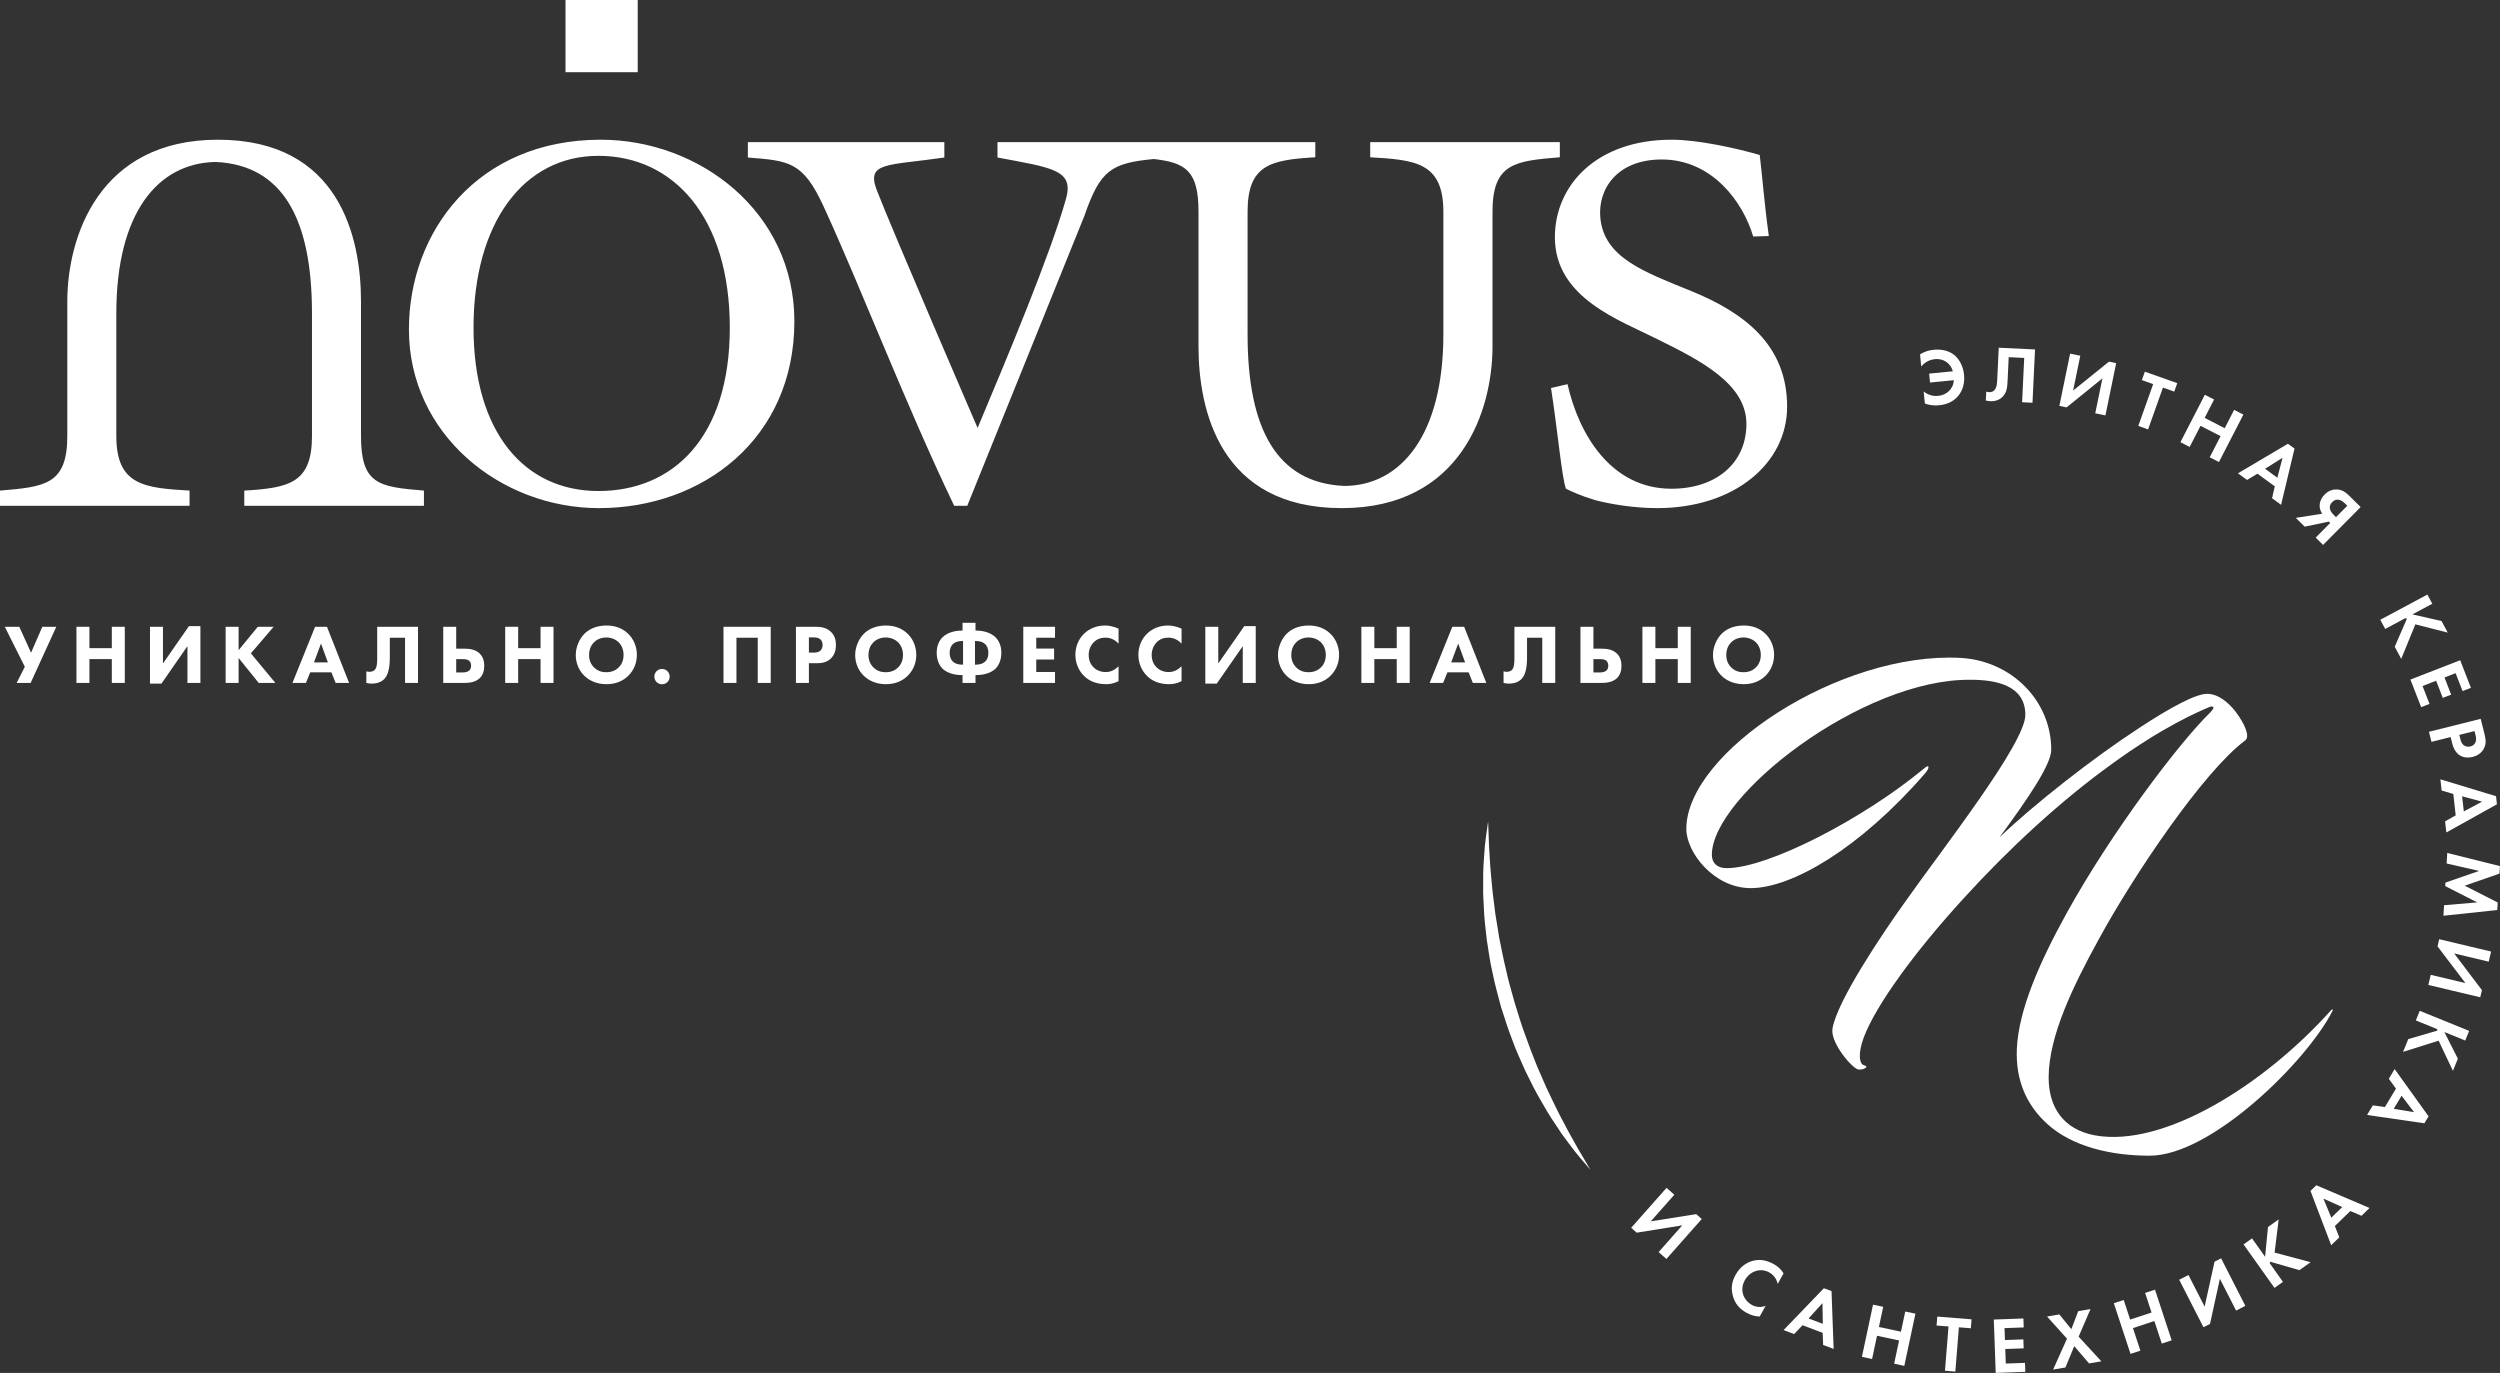 <?xml version="1.0" encoding="UTF-8"?> <svg xmlns="http://www.w3.org/2000/svg" width="1200" height="659" viewBox="0 0 1200 659" fill="none"><rect x="0" y="0" width="1200" height="659" fill="#333333" stroke="none"/> <g clip-path="url(#clip0)"> <path d="M1007.33 450.993C995.251 473.021 983.349 497.181 983.349 517.253C983.349 531.11 990.104 542.126 1005.56 544.968C1038.77 551.006 1087.09 520.452 1118.89 484.923C1119.6 484.212 1119.96 484.566 1119.6 485.28C1107.17 509.616 1061.34 554.738 1031.85 554.738C1013.02 554.738 994.543 550.297 982.642 539.461C972.337 530.045 967.541 518.144 968.073 503.755C968.787 484.923 979.086 461.652 992.058 438.204C1013.55 399.299 1046.06 356.485 1060.62 342.276C1064.36 338.543 1061.34 339.077 1060.8 339.254C1055.3 341.564 1038.24 348.847 1014.08 366.435C989.034 384.376 963.991 407.648 942.493 431.275C919.397 456.5 900.571 482.261 894.705 497.714C891.688 505.709 892.395 510.859 894.881 511.393C897.372 511.924 894.53 513.703 892.039 513.346C889.378 513.169 878.365 500.557 879.605 493.628C881.915 480.304 903.408 448.328 914.602 432.695C932.363 407.47 972.161 356.842 972.161 343.164C972.161 329.13 958.476 326.286 945.867 326.286C893.816 325.754 821.694 382.066 821.694 410.312C821.694 414.399 824.361 416.709 828.8 416.709C848.696 416.709 894.355 393.082 923.485 368.923C926.503 366.257 926.146 368.923 924.017 371.23C892.577 407.47 859.89 426.3 840.345 426.3C822.759 426.3 809.436 409.247 809.436 397.877C809.436 361.283 882.985 312.608 941.253 315.806C965.588 317.226 984.595 336.41 984.595 359.863C984.595 366.789 974.115 382.423 959.722 401.962C976.243 386.153 1004.49 363.947 1026.87 349.379C1041.44 339.788 1053.87 333.037 1059.38 333.037C1064.89 333.037 1069.69 337.301 1073.06 341.564C1077.5 347.426 1080.16 353.643 1077.68 355.42C1057.61 370.342 1024.03 420.26 1007.33 450.993" fill="white"></path> <path d="M923.358 187.883C925.541 189.717 928.099 190.238 930.361 190.019C934.062 189.652 937.552 187.038 937.842 182.495L926.418 183.612L925.995 179.334L937.346 178.222C936.185 173.898 932.375 172.034 928.825 172.382C927.029 172.559 924.283 173.327 922.191 175.925L921.623 170.117C923.939 168.614 926.201 168.085 928.112 167.896C933.01 167.419 936.161 168.926 937.957 170.329C940.636 172.458 942.384 176.107 942.759 179.924C943.291 185.356 941.071 188.696 939.928 190.045C938.102 192.266 935.157 194.099 930.76 194.529C927.477 194.852 925.166 194.148 923.927 193.692L923.358 187.883" fill="white"></path> <path d="M976.812 167.735L975.597 193.317L970.607 193.078L971.623 171.796L964.179 171.437L963.641 182.791C963.514 185.436 963.429 188.932 960.478 191.134C959.438 191.93 957.787 192.695 955.295 192.577C954.564 192.544 953.88 192.436 953.197 192.246L953.402 187.955C953.777 188.086 954.273 188.229 954.811 188.25C955.96 188.302 956.71 187.838 957.152 187.442C958.519 186.197 958.591 183.972 958.7 181.558L959.401 166.906L976.812 167.735" fill="white"></path> <path d="M998.54 170.754L995.105 187.455L1012.31 173.592L1015.77 174.298L1010.61 199.39L1005.72 198.384L1009.17 181.607L991.949 195.549L988.49 194.838L993.648 169.748L998.54 170.754Z" fill="white"></path> <path d="M1038.22 186.048L1031.08 206.115L1026.38 204.443L1033.52 184.378L1028.1 182.452L1029.53 178.399L1045.09 183.928L1043.64 187.978L1038.22 186.048" fill="white"></path> <path d="M1058.23 200.578L1067.85 205.539L1072.39 196.73L1076.82 199.017L1065.09 221.78L1060.66 219.493L1065.88 209.356L1056.26 204.395L1051.03 214.532L1046.6 212.248L1058.33 189.49L1062.76 191.771L1058.23 200.578Z" fill="white"></path> <path d="M1093.13 229.315L1095.63 219.725L1087.24 225.014L1093.13 229.315ZM1091.91 233.462L1083.57 227.374L1078.58 230.376L1074.21 227.187L1098.2 213.006L1101.37 215.312L1094.92 242.308L1090.58 239.14L1091.91 233.462" fill="white"></path> <path d="M1125.62 241.678C1124.96 241.028 1122.15 238.3 1119.48 240.993C1116.74 243.747 1119.53 246.506 1120.23 247.208L1121.27 248.235L1126.7 242.762L1125.62 241.678ZM1115.07 261.563L1111.53 258.048L1118.5 251.018L1117.85 250.369L1106.25 252.799L1101.99 248.578L1114.69 246.577C1114.11 245.79 1113.68 244.763 1113.51 243.787C1113.21 241.911 1113.74 239.466 1115.82 237.369C1117.8 235.382 1120.03 234.829 1121.81 234.931C1124.48 235.082 1126.33 236.653 1127.85 238.167L1133.11 243.39L1115.07 261.563" fill="white"></path> <path d="M1157.95 294.909L1171.94 298.098L1174.92 303.659L1159.37 299.686L1152.59 316.26L1149.47 310.43L1155.31 296.979L1154.52 296.745L1144.9 301.89L1142.54 297.489L1165.14 285.394L1167.51 289.8L1157.95 294.909" fill="white"></path> <path d="M1182.03 331.711L1178.69 323.113L1173.35 325.187L1176.55 333.429L1172.54 334.986L1169.34 326.747L1162.82 329.283L1166.16 337.87L1162.15 339.434L1157 326.182L1180.89 316.907L1186.04 330.155L1182.03 331.711" fill="white"></path> <path d="M1180.48 352.75L1180.97 354.72C1181.2 355.651 1181.5 356.841 1182.55 357.685C1183.48 358.403 1184.71 358.571 1185.79 358.304C1187.17 357.957 1187.93 357.057 1188.27 356.215C1188.73 355.034 1188.49 353.744 1188.19 352.594L1187.77 350.919L1180.48 352.75ZM1192.54 352.256C1193.24 355.046 1193.43 357.059 1192.28 359.284C1191 361.741 1188.71 362.868 1186.93 363.312C1185.96 363.562 1183.24 364.082 1180.87 362.662C1179.14 361.63 1177.81 359.785 1177.09 356.919L1176.31 353.794L1167.11 356.098L1165.9 351.262L1190.73 345.033L1192.54 352.256" fill="white"></path> <path d="M1182.63 389.474L1191.38 384.811L1181.81 382.22L1182.63 389.474ZM1178.74 391.38L1177.59 381.104L1171.99 379.454L1171.38 374.069L1198.09 382.168L1198.52 386.061L1174.25 399.58L1173.64 394.234L1178.74 391.38Z" fill="white"></path> <path d="M1199.97 415.724L1199.75 419.329L1183.08 425.133L1198.91 433.212L1198.69 436.817L1172.85 439.558L1173.16 434.5L1189.06 433.153L1173.72 425.332L1173.82 423.647L1189.97 418.044L1174.38 414.479L1174.68 409.421L1199.97 415.724" fill="white"></path> <path d="M1194.58 461.6L1178 457.657L1191.33 475.265L1190.51 478.698L1165.6 472.771L1166.76 467.921L1183.41 471.883L1170.01 454.255L1170.83 450.818L1195.73 456.747L1194.58 461.6" fill="white"></path> <path d="M1173.29 495.378L1179.78 508.17L1177.41 514L1170.54 499.522L1153.48 504.891L1155.96 498.772L1170.02 494.672L1169.7 493.918L1159.6 489.812L1161.48 485.192L1185.2 494.835L1183.32 499.455L1173.29 495.378Z" fill="white"></path> <path d="M1148.99 532.239L1158.78 533.855L1152.75 525.977L1148.99 532.239ZM1144.74 531.394L1150.07 522.528L1146.63 517.813L1149.42 513.164L1165.71 535.826L1163.7 539.185L1136.19 535.181L1138.96 530.562L1144.74 531.394" fill="white"></path> <path d="M803.679 573.473L792.382 586.239L814.195 582.785L816.844 585.129L799.875 604.303L796.138 601.001L807.483 588.172L785.615 591.684L782.966 589.345L799.942 570.171L803.679 573.473" fill="white"></path> <path d="M844.663 631.919C842.927 631.888 840.81 631.501 838.391 630.164C834.461 627.993 832.816 625.326 831.915 622.51C830.705 618.591 831.231 615.239 833.058 611.95C835.301 607.88 838.597 605.884 841.5 605.159C844.923 604.287 848.182 604.989 851.369 606.756C852.948 607.625 854.683 608.931 856.123 611.176L853.298 616.292C852.548 612.803 850.087 611.225 849.283 610.776C844.777 608.284 839.813 610.372 837.521 614.502C834.775 619.479 837.121 624.286 840.883 626.368C842.969 627.516 845.322 627.631 847.487 626.809L844.663 631.919" fill="white"></path> <path d="M874.948 635.427L874.779 625.508L868.115 632.857L874.948 635.427ZM874.882 639.757L865.206 636.117L861.19 640.348L856.116 638.443L875.468 618.343L879.133 619.72L880.143 647.479L875.105 645.585L874.882 639.757" fill="white"></path> <path d="M901.872 636.955L912.455 639.211L914.523 629.531L919.404 630.563L914.07 655.606L909.189 654.566L911.56 643.421L900.971 641.165L898.6 652.317L893.72 651.276L899.054 626.233L903.934 627.275L901.872 636.955Z" fill="white"></path> <path d="M940.267 637.107L938.562 658.346L933.584 657.947L935.29 636.707L929.551 636.249L929.896 631.961L946.351 633.284L946.006 637.567L940.267 637.107Z" fill="white"></path> <path d="M971.387 637.168L962.171 637.501L962.383 643.22L971.212 642.901L971.363 647.208L962.528 647.522L962.782 654.512L971.998 654.179L972.156 658.485L957.944 658.993L957.025 633.381L971.236 632.869L971.387 637.168Z" fill="white"></path> <path d="M992.148 642.549L982.575 631.931L988.478 630.92L994.241 637.99L997.549 629.361L1003.45 628.349L997.742 641.595L1008.65 653.43L1002.75 654.439L995.644 646.161L991.404 656.388L985.502 657.396L992.148 642.549Z" fill="white"></path> <path d="M1022.47 633.393L1032.75 630.008L1029.65 620.604L1034.4 619.044L1042.4 643.36L1037.66 644.914L1034.09 634.09L1023.82 637.477L1027.38 648.301L1022.65 649.861L1014.64 625.55L1019.38 623.996L1022.47 633.393Z" fill="white"></path> <path d="M1050.46 611.998L1058.22 627.178L1062.98 605.605L1066.13 604.001L1077.77 626.809L1073.33 629.082L1065.54 613.831L1060.81 635.469L1057.66 637.071L1046.02 614.273L1050.46 611.998Z" fill="white"></path> <path d="M1087.25 603.245L1088.64 588.96L1093.77 585.308L1091.81 601.233L1109.09 605.853L1103.71 609.683L1089.63 605.605L1089.5 606.404L1095.82 615.293L1091.75 618.192L1076.9 597.314L1080.97 594.422L1087.25 603.245Z" fill="white"></path> <path d="M1124.26 579.396L1115.23 575.328L1119.02 584.482L1124.26 579.396ZM1128.14 581.3L1120.73 588.495L1122.85 593.929L1118.97 597.701L1109.03 571.65L1111.84 568.926L1137.37 579.835L1133.51 583.577L1128.14 581.3" fill="white"></path> <path d="M714.298 394.251C714.298 394.251 714.4 397.041 714.588 401.926C714.606 404.371 714.8 407.331 715.011 410.693C715.193 414.061 715.435 417.843 715.858 421.975C716.172 426.109 716.729 430.56 717.334 435.256C717.805 439.968 718.888 444.858 719.589 449.961C720.623 455.012 721.585 460.246 722.891 465.493C724.01 470.782 725.582 476.048 727.052 481.335C728.703 486.565 730.196 491.856 732.132 496.905C733.91 502.009 735.869 506.956 737.78 511.745C739.891 516.441 741.723 521.097 743.821 525.339C745.884 529.603 747.783 533.669 749.76 537.312C751.641 541.008 753.467 544.349 755.148 547.278C756.799 550.228 758.214 552.827 759.515 554.883C761.988 559.095 763.403 561.501 763.403 561.501C763.403 561.501 761.583 559.38 758.396 555.669C756.781 553.815 754.949 551.476 752.947 548.712C751.925 547.339 750.836 545.88 749.694 544.339C748.599 542.768 747.522 541.063 746.355 539.31C743.973 535.831 741.632 531.911 739.262 527.697C736.818 523.523 734.563 518.94 732.247 514.194C730.124 509.366 727.741 504.438 725.903 499.196C723.847 494.036 722.214 488.632 720.466 483.272C719.027 477.815 717.497 472.387 716.42 466.937C715.108 461.539 714.497 456.093 713.626 450.892C713.064 445.638 712.387 440.578 712.248 435.738C712.127 433.326 712.012 430.978 711.903 428.707C711.915 426.435 711.921 424.24 711.933 422.131C711.879 417.928 712.139 414.059 712.399 410.643C712.58 407.225 712.883 404.274 713.233 401.858C713.911 397.017 714.298 394.251 714.298 394.251" fill="white"></path> <path d="M811.686 139.654C789.068 130.458 770.14 123.719 768.18 104.797C766.771 90.885 776.096 76.551 797.644 76.551C821.997 76.551 836.771 97.211 841.53 113.525L849.035 113.303C846.785 96.99 845.812 83.465 844.663 74.396C834.025 71.285 815.26 67.061 802.409 67.061C766.263 67.061 746.343 88.981 746.343 113.866C746.343 143.125 777.645 153.732 795.569 162.819C816.572 173.176 838.277 184.342 838.277 203.484C838.277 222.406 823.623 234.596 802.312 234.596C773.23 234.596 757.821 208.421 752.408 184.408L744.492 186.242C747.685 206.874 749.669 229.153 751.64 234.596C754.422 235.902 758.625 237.957 765.64 240.045C772.335 241.831 783.898 243.9 795.406 243.9C832.628 243.9 857.816 222.358 857.816 195.178C857.816 165.902 837.738 150.28 811.686 139.654V139.654ZM287.231 235.689C251.705 235.689 227.291 207.561 227.291 157.285C227.291 107.017 251.27 74.802 287.231 74.802C323.251 74.802 350.307 104.225 350.307 157.285C350.307 210.334 322.812 235.689 287.231 235.689V235.689ZM288.344 67.061C229.131 67.061 196.283 111.123 196.283 158.142C196.283 208.511 240.226 243.9 287.505 243.9C337.307 243.9 381.298 210.611 381.298 154.202C381.298 101.733 335.817 67.061 288.344 67.061ZM748.719 68.212H657.699V75.485C679.325 76.773 692.817 77.885 692.817 101.667V160.547C692.817 208.73 672.449 233.246 645.126 233.246C613.093 231.749 598.839 206.257 598.839 160.547V101.667C598.839 79.109 609.724 76.773 631.344 75.485V68.212H478.792V75.603C505.2 80.548 515.589 81.523 511.685 95.416C504.158 122.27 483.219 172.129 469.246 205.407C469.246 205.407 427.913 109.68 420.821 91.192C415.674 77.612 426.073 79.582 453.287 75.603V68.212H358.972V75.603C378.61 77.179 385.352 77.465 395.207 98.832C412.62 136.534 434.804 194.434 458.008 242.769H464.287L520.505 103.613C528.109 81.642 533.354 78.29 553.861 76.329C569.02 78.098 575.285 81.835 575.285 101.667V166.263C575.285 196.848 585.547 243.9 644.044 243.9C701.452 243.9 716.402 196.848 716.402 166.263V101.667C716.402 78.318 727.136 77.281 748.719 75.485V68.212ZM306.101 -0.03H271.442V34.658H306.101V-0.03ZM173.279 209.293V144.717C173.279 114.106 163.041 67.061 104.609 67.061C47.232 67.061 32.309 114.106 32.309 144.717V209.293C32.309 232.634 21.556 233.681 0 235.486V242.769H90.986V235.486C69.374 234.201 55.831 233.074 55.831 209.293V150.427C55.831 102.245 75.685 78.237 103.53 77.739C135.489 79.232 149.748 104.707 149.748 150.427V209.293C149.748 231.852 138.851 234.201 117.253 235.486V242.769H203.49V235.486C181.864 233.681 173.279 232.634 173.279 209.293" fill="white"></path> <path d="M9.249 300.855L14.904 313.3L20.316 300.855H27.025L14.703 327.804H7.997L11.916 320.046L2.299 300.855H9.249Z" fill="white"></path> <path d="M42.92 311.117H53.671V300.855H59.893V327.804H53.671V316.368H42.92V327.804H36.7V300.855H42.92V311.117Z" fill="white"></path> <path d="M78.218 300.855V318.471L90.705 300.534H96.195V327.805H89.975V310.148L77.493 328.128H71.996V300.855H78.218" fill="white"></path> <path d="M114.526 312.088L123.739 300.855H131.334L120.423 313.621L132.184 327.804H124.181L114.526 315.844V327.804H108.304V300.855H114.526V312.088" fill="white"></path> <path d="M157.385 317.946L154.073 308.896L150.719 317.946H157.385ZM159.084 322.714H148.903L146.842 327.804H140.375L151.248 300.855H156.944L167.567 327.804H161.103L159.084 322.714" fill="white"></path> <path d="M200.646 300.855V327.805H194.424V306.107H187.113V315.36C187.113 319.966 186.543 323.805 184.406 325.986C183.272 327.117 181.415 328.128 178.344 328.128C177.413 328.128 176.607 328.005 175.838 327.805V322.227C176.284 322.39 176.808 322.47 177.373 322.47C178.424 322.47 179.313 322.107 179.842 321.582C180.971 320.45 181.054 318.067 181.054 315.924V300.855H200.646" fill="white"></path> <path d="M218.975 322.794H221.722C222.811 322.794 224.106 322.671 224.956 322.066C225.44 321.745 226.128 320.977 226.128 319.562C226.128 317.866 225.197 317.139 224.994 317.018C224.552 316.692 223.704 316.368 221.762 316.368H218.975V322.794ZM212.753 300.855H218.975V311.36H222.771C225.077 311.36 228.027 311.603 230.165 313.621C232.105 315.442 232.428 317.824 232.428 319.602C232.428 321.379 232.105 323.765 230.25 325.541C228.027 327.641 224.833 327.804 222.57 327.804H212.753V300.855" fill="white"></path> <path d="M248.721 311.117H259.47V300.855H265.692V327.804H259.47V316.368H248.721V327.804H242.499V300.855H248.721V311.117" fill="white"></path> <path d="M285.134 308.289C283.962 309.421 282.75 311.401 282.75 314.389C282.75 316.855 283.561 318.835 285.214 320.45C286.95 322.107 288.895 322.671 290.992 322.671C293.742 322.671 295.679 321.662 296.971 320.371C298.02 319.359 299.314 317.46 299.314 314.351C299.314 311.564 298.183 309.504 296.971 308.289C295.639 306.997 293.496 305.986 291.032 305.986C288.686 305.986 286.587 306.837 285.134 308.289V308.289ZM301.497 304.17C304.042 306.634 305.697 310.189 305.697 314.351C305.697 317.947 304.407 321.622 301.497 324.45C298.991 326.873 295.596 328.409 291.073 328.409C286.024 328.409 282.589 326.392 280.567 324.45C277.981 322.026 276.367 318.391 276.367 314.431C276.367 310.552 278.103 306.634 280.527 304.207C282.349 302.391 285.701 300.248 291.073 300.248C295.278 300.248 298.79 301.543 301.497 304.17" fill="white"></path> <path d="M317.766 321.098C319.826 321.098 321.442 322.714 321.442 324.774C321.442 326.833 319.826 328.452 317.766 328.452C315.707 328.452 314.088 326.833 314.088 324.774C314.088 322.714 315.707 321.098 317.766 321.098Z" fill="white"></path> <path d="M369.944 300.855V327.804H363.718V306.107H353.498V327.804H347.276V300.855H369.944Z" fill="white"></path> <path d="M388.274 313.26H390.497C391.345 313.26 392.84 313.219 393.851 312.251C394.416 311.684 394.858 310.753 394.858 309.584C394.858 308.45 394.456 307.521 393.851 306.955C392.921 306.066 391.586 305.946 390.374 305.946H388.274V313.26ZM391.545 300.855C393.891 300.855 396.475 301.179 398.616 303.078C400.921 305.098 401.24 307.765 401.24 309.622C401.24 313.016 399.951 314.913 398.94 315.967C396.799 318.147 393.969 318.35 392.07 318.35H388.274V327.804H382.052V300.855H391.545" fill="white"></path> <path d="M419.255 308.289C418.084 309.421 416.87 311.401 416.87 314.389C416.87 316.855 417.68 318.835 419.333 320.45C421.072 322.107 423.014 322.671 425.114 322.671C427.862 322.671 429.801 321.662 431.091 320.371C432.14 319.359 433.437 317.46 433.437 314.351C433.437 311.564 432.303 309.504 431.091 308.289C429.761 306.997 427.616 305.986 425.154 305.986C422.808 305.986 420.709 306.837 419.255 308.289V308.289ZM435.619 304.17C438.161 306.634 439.819 310.189 439.819 314.351C439.819 317.947 438.527 321.622 435.619 324.45C433.113 326.873 429.716 328.409 425.192 328.409C420.144 328.409 416.709 326.392 414.687 324.45C412.102 322.026 410.487 318.391 410.487 314.431C410.487 310.552 412.225 306.634 414.649 304.207C416.468 302.391 419.82 300.248 425.192 300.248C429.397 300.248 432.91 301.543 435.619 304.17" fill="white"></path> <path d="M467.996 319.036H468.242C469.617 319.036 471.594 318.835 472.969 317.46C473.699 316.735 474.424 315.523 474.424 313.38C474.424 311.197 473.616 309.905 472.969 309.26C471.594 307.885 469.617 307.684 468.242 307.684H467.996V319.036ZM462.019 307.684C460.647 307.684 458.665 307.885 457.293 309.26C456.647 309.905 455.838 311.197 455.838 313.38C455.838 315.523 456.565 316.735 457.293 317.46C458.665 318.835 460.647 319.036 462.019 319.036H462.261V307.684H462.019ZM462.019 324.046H461.696C459.96 324.046 455.03 323.765 452.164 320.694C450.706 319.115 449.617 316.612 449.617 313.3C449.617 309.785 450.907 307.481 452.242 306.066C455.152 302.995 459.96 302.672 461.696 302.672H462.019V298.956H468.242V302.672H468.566C470.304 302.672 475.112 302.995 478.022 306.066C479.351 307.481 480.646 309.785 480.646 313.3C480.646 316.612 479.557 319.115 478.1 320.694C475.229 323.765 470.304 324.046 468.566 324.046H468.242V327.804H462.019V324.046" fill="white"></path> <path d="M506.41 306.107H497.4V311.32H505.968V316.571H497.4V322.55H506.41V327.804H491.177V300.855H506.41V306.107Z" fill="white"></path> <path d="M536.909 326.956C534.526 328.168 532.586 328.409 530.973 328.409C526.003 328.409 522.646 326.713 520.385 324.492C517.959 322.147 516.185 318.591 516.185 314.269C516.185 310.028 517.959 306.47 520.385 304.127C522.768 301.827 526.244 300.248 530.446 300.248C532.222 300.248 534.285 300.615 536.909 301.746V308.937C535.537 307.482 533.475 306.066 530.609 306.066C528.344 306.066 526.527 306.794 525.114 308.169C523.617 309.622 522.568 311.805 522.568 314.389C522.568 317.179 523.697 319.159 524.909 320.328C525.478 320.895 527.415 322.593 530.727 322.593C532.345 322.593 534.526 322.147 536.909 319.803V326.956" fill="white"></path> <path d="M567.144 326.956C564.76 328.168 562.823 328.409 561.208 328.409C556.237 328.409 552.88 326.713 550.62 324.492C548.196 322.147 546.42 318.591 546.42 314.269C546.42 310.028 548.196 306.47 550.62 304.127C553.004 301.827 556.478 300.248 560.683 300.248C562.459 300.248 564.519 300.615 567.144 301.746V308.937C565.772 307.482 563.709 306.066 560.843 306.066C558.578 306.066 556.761 306.794 555.349 308.169C553.854 309.622 552.802 311.805 552.802 314.389C552.802 317.179 553.932 319.159 555.144 320.328C555.713 320.895 557.65 322.593 560.962 322.593C562.58 322.593 564.76 322.147 567.144 319.803V326.956" fill="white"></path> <path d="M584.772 300.855V318.471L597.259 300.534H602.754V327.805H596.529V310.148L584.047 328.128H578.55V300.855H584.772" fill="white"></path> <path d="M622.2 308.289C621.027 309.421 619.818 311.401 619.818 314.389C619.818 316.855 620.628 318.835 622.279 320.45C624.015 322.107 625.956 322.671 628.061 322.671C630.806 322.671 632.747 321.662 634.035 320.371C635.088 319.359 636.382 317.46 636.382 314.351C636.382 311.564 635.245 309.504 634.035 308.289C632.705 306.997 630.564 305.986 628.097 305.986C625.756 305.986 623.652 306.837 622.2 308.289V308.289ZM638.565 304.17C641.105 306.634 642.762 310.189 642.762 314.351C642.762 317.947 641.474 321.622 638.565 324.45C636.055 326.873 632.663 328.409 628.139 328.409C623.09 328.409 619.655 326.392 617.635 324.45C615.046 322.026 613.432 318.391 613.432 314.431C613.432 310.552 615.167 306.634 617.592 304.207C619.413 302.391 622.763 300.248 628.139 300.248C632.342 300.248 635.856 301.543 638.565 304.17" fill="white"></path> <path d="M659.682 311.117H670.429V300.855H676.651V327.804H670.429V316.368H659.682V327.804H653.459V300.855H659.682V311.117" fill="white"></path> <path d="M703.249 317.946L699.935 308.896L696.578 317.946H703.249ZM704.942 322.714H694.764L692.702 327.804H686.237L697.11 300.855H702.807L713.427 327.804H706.968L704.942 322.714Z" fill="white"></path> <path d="M746.513 300.855V327.805H740.29V306.107H732.978V315.36C732.978 319.966 732.41 323.805 730.269 325.986C729.138 327.117 727.282 328.128 724.209 328.128C723.278 328.128 722.474 328.005 721.706 327.805V322.227C722.147 322.39 722.673 322.47 723.242 322.47C724.288 322.47 725.183 322.107 725.709 321.582C726.834 320.45 726.919 318.067 726.919 315.924V300.855H746.513Z" fill="white"></path> <path d="M764.842 322.794H767.587C768.676 322.794 769.97 322.671 770.823 322.066C771.306 321.745 771.99 320.977 771.99 319.562C771.99 317.866 771.058 317.139 770.859 317.018C770.417 316.692 769.571 316.368 767.629 316.368H764.842V322.794ZM758.619 300.855H764.842V311.36H768.639C770.943 311.36 773.889 311.603 776.029 313.621C777.971 315.442 778.291 317.824 778.291 319.602C778.291 321.379 777.971 323.765 776.114 325.541C773.889 327.641 770.696 327.804 768.434 327.804H758.619V300.855" fill="white"></path> <path d="M794.583 311.117H805.33V300.855H811.552V327.804H805.33V316.368H794.583V327.804H788.36V300.855H794.583V311.117" fill="white"></path> <path d="M831.001 308.289C829.828 309.421 828.613 311.401 828.613 314.389C828.613 316.855 829.423 318.835 831.08 320.45C832.815 322.107 834.757 322.671 836.861 322.671C839.607 322.671 841.542 321.662 842.836 320.371C843.882 319.359 845.183 317.46 845.183 314.351C845.183 311.564 844.046 309.504 842.836 308.289C841.506 306.997 839.359 305.986 836.898 305.986C834.551 305.986 832.453 306.837 831.001 308.289V308.289ZM847.366 304.17C849.906 306.634 851.563 310.189 851.563 314.351C851.563 317.947 850.268 321.622 847.366 324.45C844.856 326.873 841.463 328.409 836.94 328.409C831.89 328.409 828.455 326.392 826.429 324.45C823.847 322.026 822.232 318.391 822.232 314.431C822.232 310.552 823.968 306.634 826.393 304.207C828.213 302.391 831.564 300.248 836.94 300.248C841.143 300.248 844.656 301.543 847.366 304.17" fill="white"></path> </g> <defs> <clipPath id="clip0"> <rect width="1200" height="658.993" fill="white"></rect> </clipPath> </defs> </svg> 